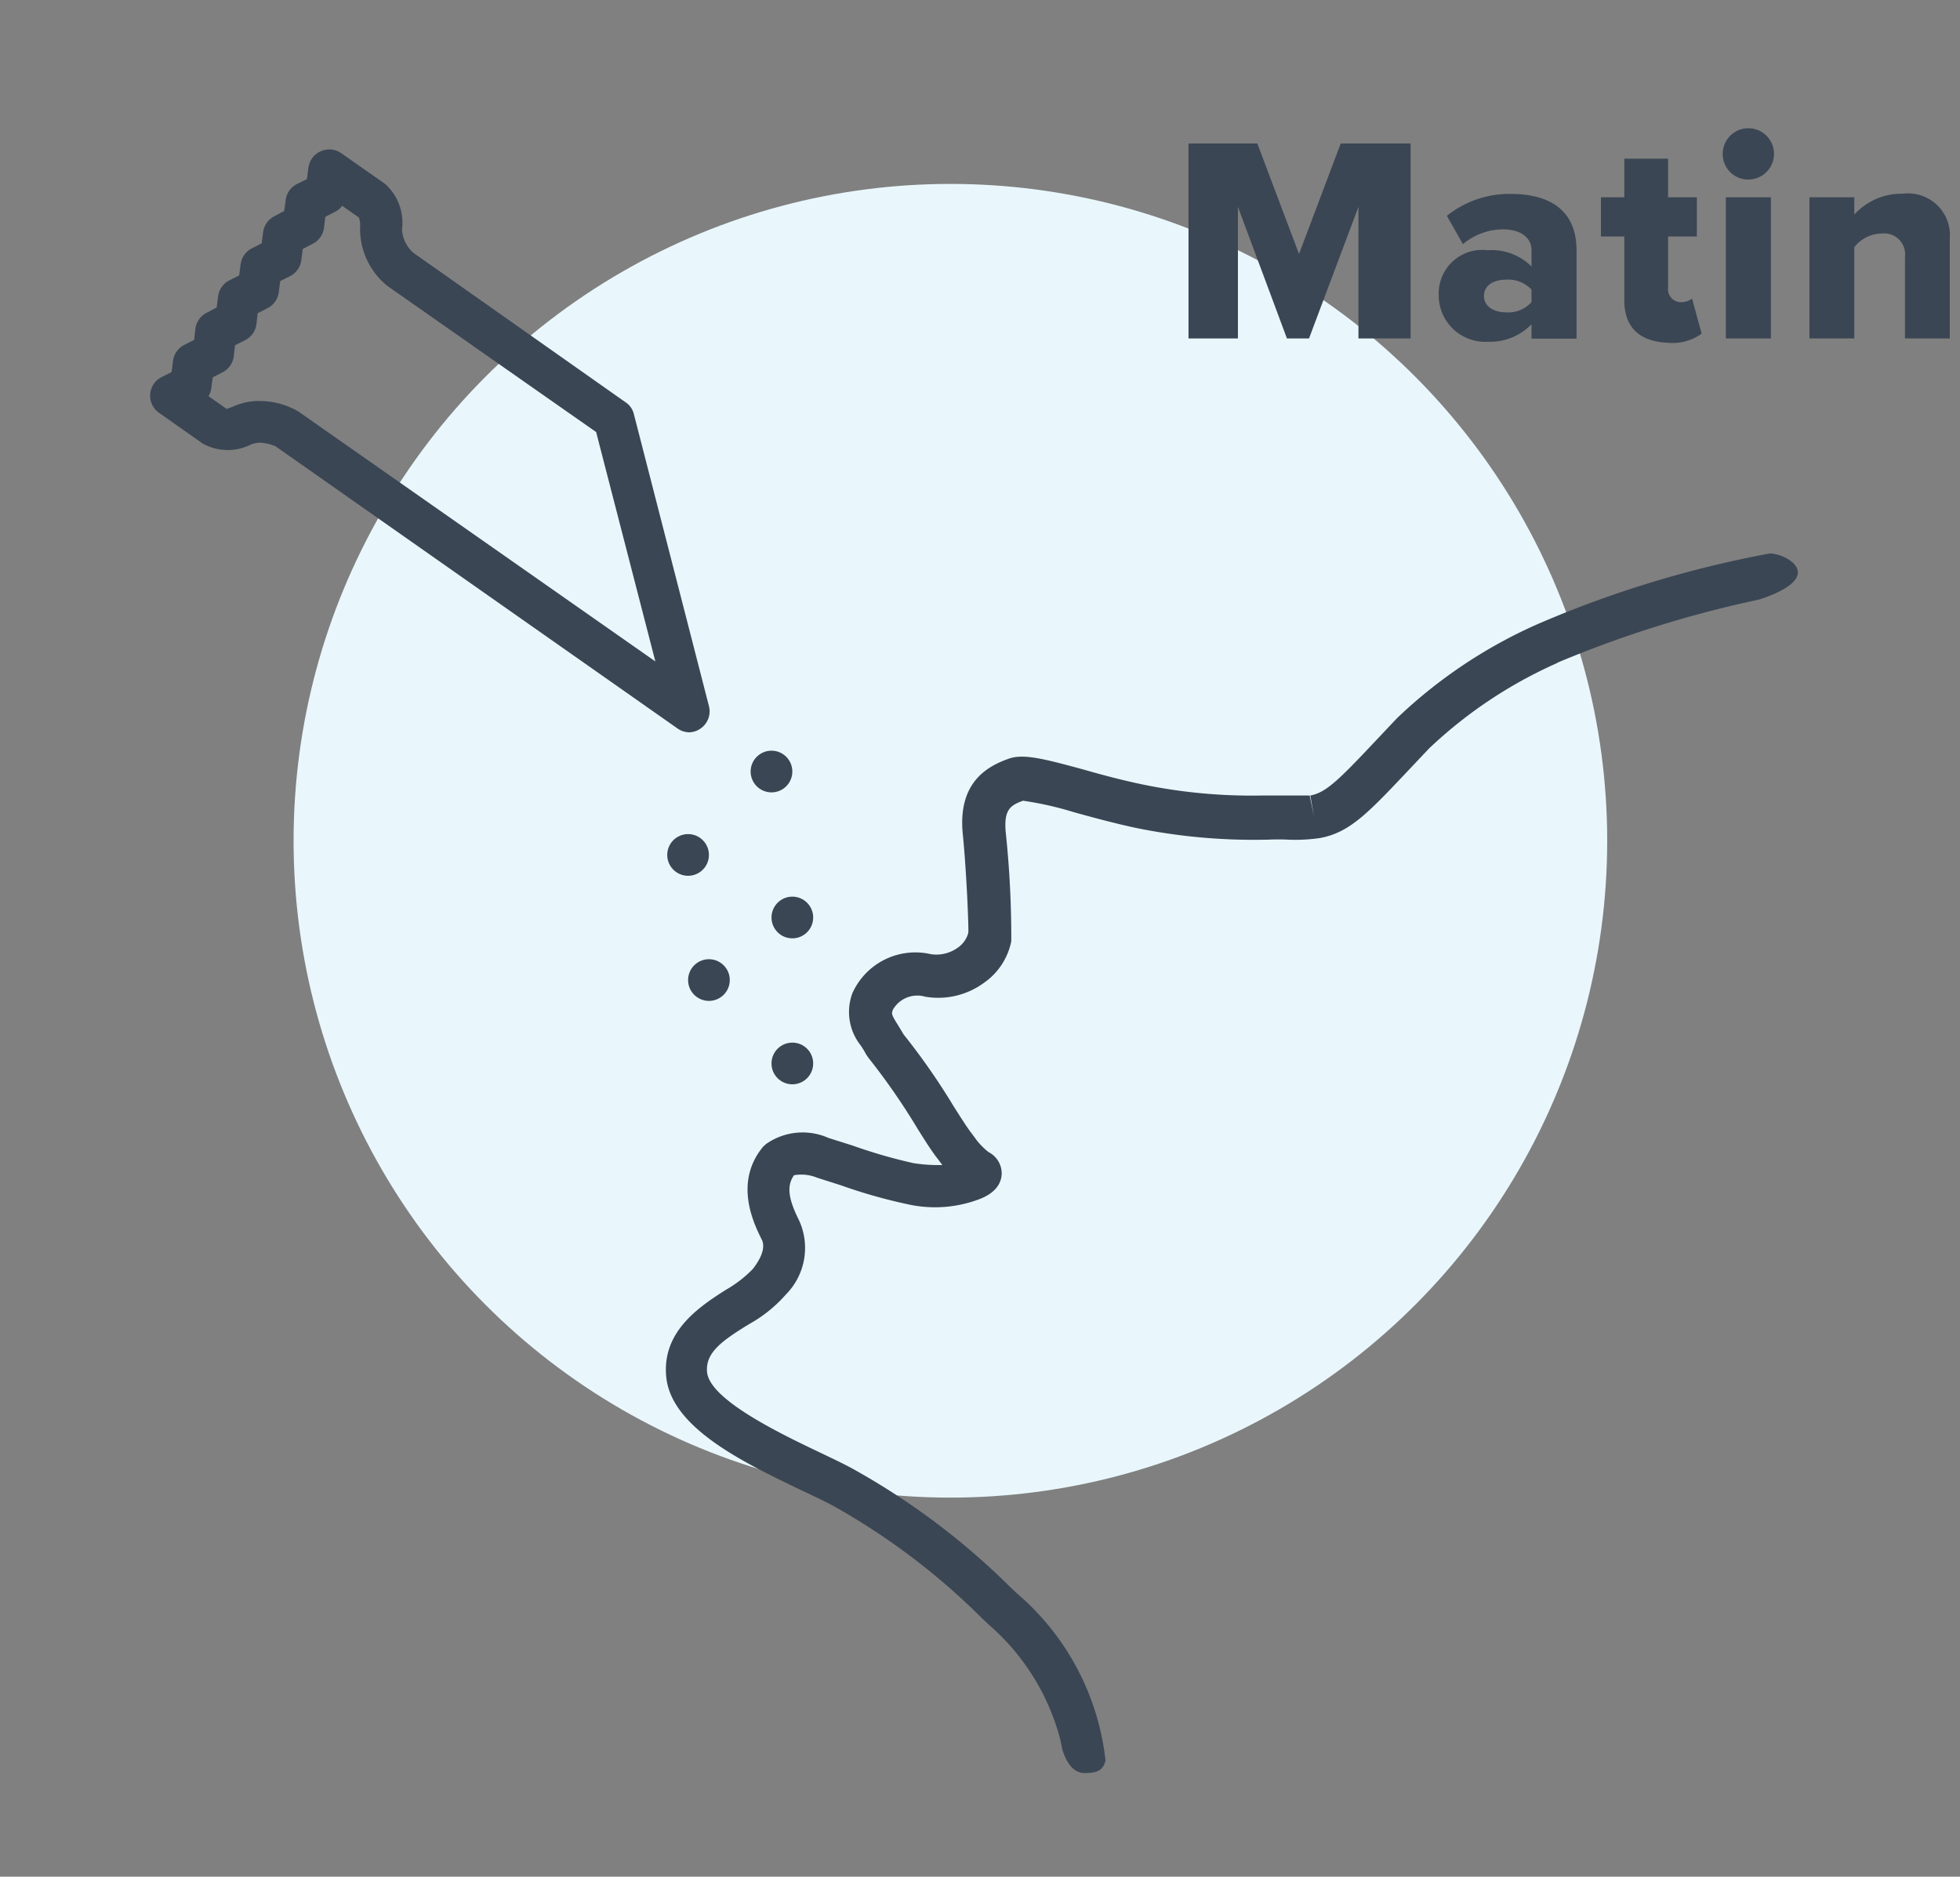 <svg xmlns="http://www.w3.org/2000/svg" viewBox="0 0 94 90"><rect x="0" y="0" width="94" height="90" fill="#808080" stroke="none"/><g id="Calque_1" data-name="Calque 1"><circle cx="45.58" cy="40.32" r="31.5" style="fill:#e9f7fd"/><path d="M33.08,35.12a1,1,0,0,1-.58-.18L13.21,21.4a2.26,2.26,0,0,0-.73-.17,1.2,1.2,0,0,0-.45.09,2.47,2.47,0,0,1-2.31-.05L7.63,19.8a1,1,0,0,1,.11-1.71l.49-.25.07-.54a1,1,0,0,1,.54-.76l.47-.24.06-.53A1,1,0,0,1,9.91,15l.48-.25.07-.53a1,1,0,0,1,.53-.77l.48-.24.07-.54a1,1,0,0,1,.54-.76l.47-.24.07-.54a1,1,0,0,1,.54-.76l.47-.25.07-.52a1,1,0,0,1,.53-.77l.49-.24.07-.54a1,1,0,0,1,.58-.79,1,1,0,0,1,1,.09l2.1,1.47A2.5,2.5,0,0,1,19.28,11a1.62,1.62,0,0,0,.54,1.12L30,19.29a.94.94,0,0,1,.4.57l3.6,14a1,1,0,0,1-.39,1.07A1,1,0,0,1,33.08,35.12ZM12.47,19.23a3.75,3.75,0,0,1,1.82.49l17.14,12-2.84-11-10-7a3.51,3.51,0,0,1-1.32-2.85,1,1,0,0,0-.06-.44l-.8-.56a.9.9,0,0,1-.33.28l-.48.25-.06.52a1,1,0,0,1-.54.77l-.48.25-.07.54a1,1,0,0,1-.55.77l-.46.23-.07.53a1,1,0,0,1-.54.77l-.47.24-.06.52a1,1,0,0,1-.54.77l-.49.25-.06.54a1,1,0,0,1-.55.76l-.46.24-.07.54A1,1,0,0,1,10,19l.87.61s.21-.07.35-.13A2.94,2.94,0,0,1,12.47,19.23Zm-.07-5.36h0Z" style="fill:#3b4654"/><circle cx="38" cy="51" r="1" style="fill:#3b4654"/><circle cx="37" cy="37" r="1" style="fill:#3b4654"/><circle cx="33" cy="41" r="1" style="fill:#3b4654"/><circle cx="38" cy="44" r="1" style="fill:#3b4654"/><circle cx="34" cy="47" r="1" style="fill:#3b4654"/><path d="M86,27a1.86,1.86,0,0,0-1.11-.46,52,52,0,0,0-11.17,3.4A23.57,23.57,0,0,0,67,34.44L66,35.5c-1.79,1.9-2.4,2.51-3.16,2.65l.18,1-.21-1c-.14,0-.7,0-1.08,0s-.94,0-1.21,0a25.87,25.87,0,0,1-5.77-.54c-1-.21-2-.48-2.8-.71-1.91-.52-2.86-.76-3.56-.52-1.08.38-2.48,1.17-2.21,3.68.17,1.71.28,4.33.26,4.67a1.25,1.25,0,0,1-.51.72,1.75,1.75,0,0,1-1.28.31,3.31,3.31,0,0,0-3.77,1.87,2.58,2.58,0,0,0,.41,2.52c.08.13.17.26.25.42l.11.16A31.62,31.62,0,0,1,44,54.12c.38.61.71,1.13,1,1.49l.11.15a.76.76,0,0,1,.08.11,7.5,7.5,0,0,1-1.38-.09,24.7,24.7,0,0,1-2.91-.84l-1.17-.37a3.05,3.05,0,0,0-3,.3l-.13.12c-1.42,1.71-.45,3.68-.08,4.43.07.13.27.55-.41,1.43a5.73,5.73,0,0,1-1.29,1c-1.29.82-3.07,2-2.87,4.16.22,2.46,3.73,4.14,6.55,5.49.64.3,1.21.57,1.63.81a32.71,32.71,0,0,1,7,5.33l.31.29a10.94,10.94,0,0,1,3.38,5.38h0c.05.19.09.38.12.56.15.51.46,1.16,1.08,1.16s.88-.14,1-.6a12.31,12.31,0,0,0-4.23-8l-.31-.29a34.44,34.44,0,0,0-7.4-5.6c-.45-.26-1.06-.55-1.75-.88-1.85-.88-5.3-2.53-5.42-3.86-.08-.92.68-1.48,2-2.29a6.66,6.66,0,0,0,1.79-1.44,3.17,3.17,0,0,0,.62-3.55c-.53-1.06-.59-1.66-.24-2.16a2,2,0,0,1,1.11.12l1.13.36a25.43,25.43,0,0,0,3.25.92,6,6,0,0,0,3.42-.26c.25-.1,1-.41,1.05-1.18a1.15,1.15,0,0,0-.63-1.07,3.26,3.26,0,0,1-.39-.36,2.78,2.78,0,0,1-.26-.32l-.14-.19c-.23-.29-.53-.77-.88-1.32a32.27,32.27,0,0,0-2.41-3.46q-.14-.24-.27-.45c-.32-.51-.31-.54-.23-.74a1.35,1.35,0,0,1,1.55-.61,3.71,3.71,0,0,0,2.8-.66,3.19,3.19,0,0,0,1.32-2,47.94,47.94,0,0,0-.26-5.17c-.12-1.17.24-1.35.82-1.57a15.79,15.79,0,0,1,2.44.55c.87.24,1.86.51,2.91.74a28.18,28.18,0,0,0,6.24.58h.11a10.64,10.64,0,0,1,1.08,0,8.14,8.14,0,0,0,1.46-.08c1.43-.26,2.31-1.2,4.23-3.23l1-1.06a21.7,21.7,0,0,1,6.12-4.09l.09-.05a53.57,53.57,0,0,1,9.59-3S87,28,86,27Z" style="fill:#3b4654"/><path d="M65.15,9.92l-2.37,6.31H61.72L59.37,9.92v6.31H57V6.88H60.3l2,5.3,2-5.3h3.35v9.35H65.15Z" style="fill:#3b4654"/><path d="M73.45,15.55a2.77,2.77,0,0,1-2.1.84A2.23,2.23,0,0,1,69,14.17,2.09,2.09,0,0,1,71.35,12a2.71,2.71,0,0,1,2.1.78V12c0-.59-.5-1-1.37-1a3,3,0,0,0-1.92.71l-.77-1.36a4.79,4.79,0,0,1,3.07-1.05c1.62,0,3.15.6,3.15,2.71v4.23H73.45Zm0-1.66a1.53,1.53,0,0,0-1.2-.48c-.58,0-1.08.25-1.08.78s.5.79,1.08.79a1.5,1.5,0,0,0,1.2-.49Z" style="fill:#3b4654"/><path d="M77.9,14.4V11.34H76.78V9.46H77.9V7.61H80V9.46h1.38v1.88H80V13.8a.62.62,0,0,0,.61.69.86.86,0,0,0,.54-.17L81.61,16a2.35,2.35,0,0,1-1.59.44C78.64,16.39,77.9,15.71,77.9,14.4Z" style="fill:#3b4654"/><path d="M82.62,7.37a1.23,1.23,0,1,1,1.23,1.24A1.22,1.22,0,0,1,82.62,7.37Zm.15,2.09h2.16v6.77H82.77Z" style="fill:#3b4654"/><path d="M91.36,12.32a1,1,0,0,0-1.11-1.12,1.68,1.68,0,0,0-1.32.66v4.37H86.78V9.46h2.15v.83a3.06,3.06,0,0,1,2.34-1,2,2,0,0,1,2.24,2.14v4.8H91.36Z" style="fill:#3b4654"/></g></svg>